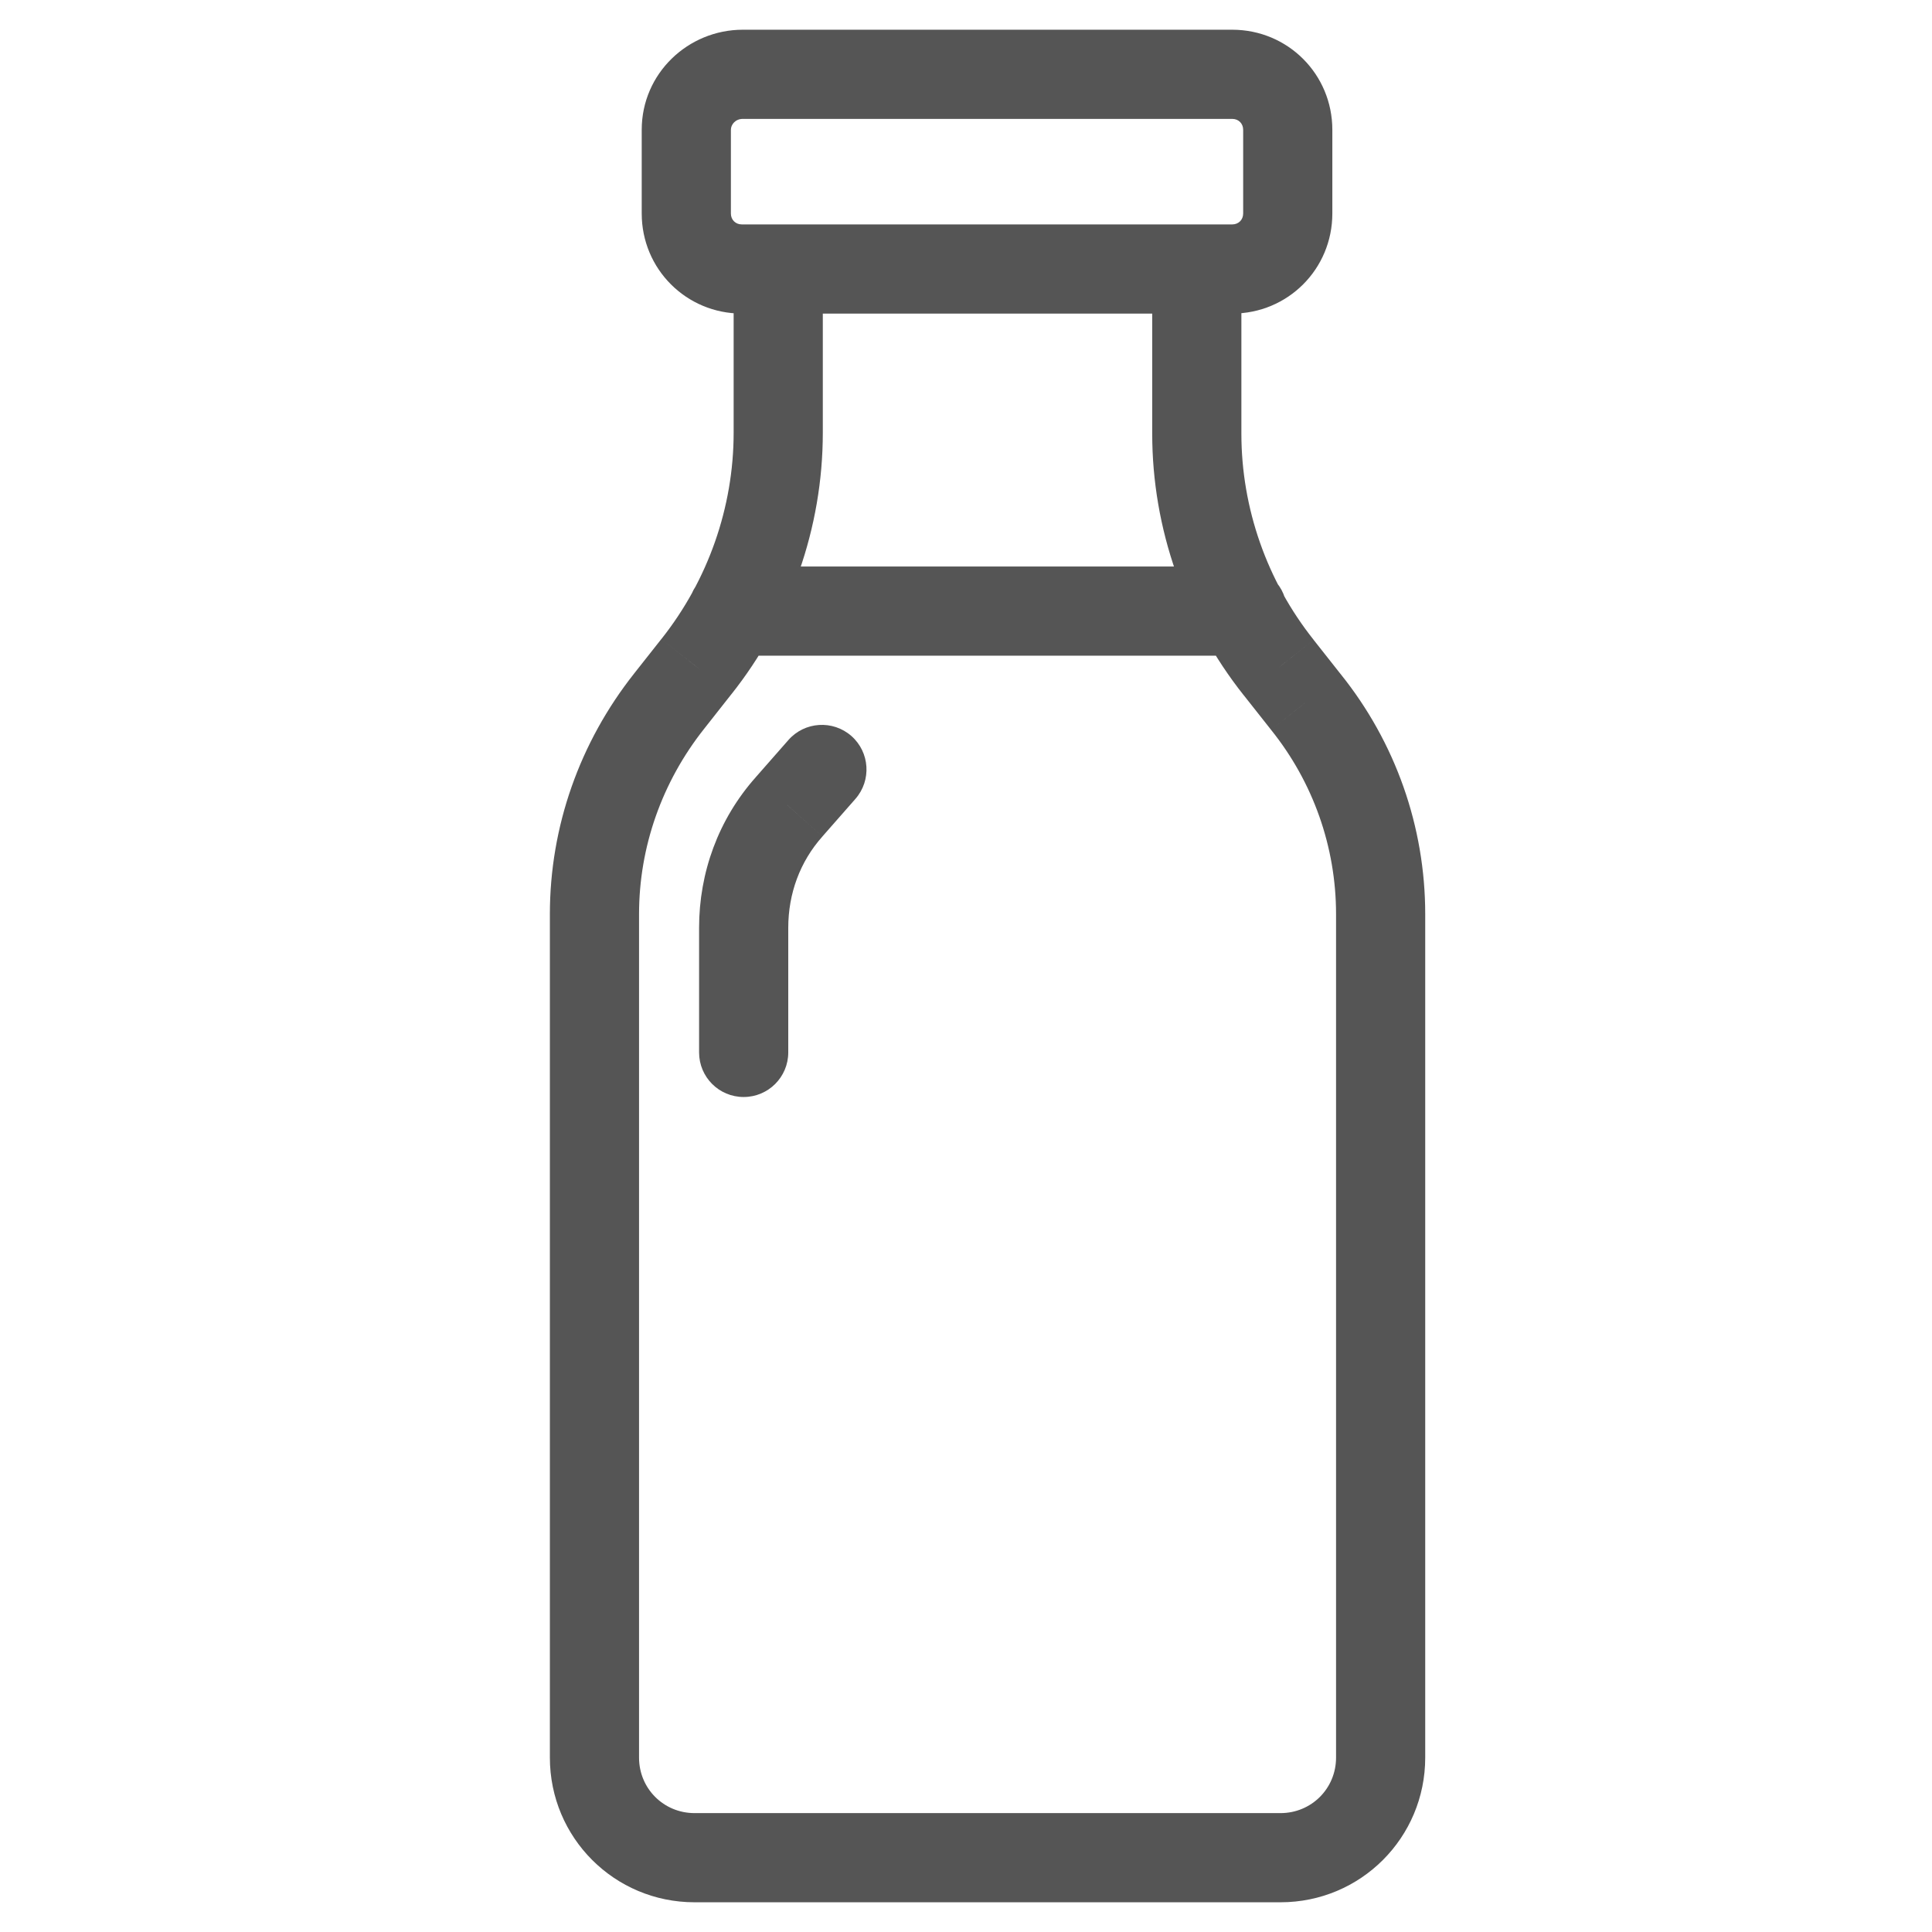 <svg width="26" height="26" viewBox="0 0 26 26" fill="none" xmlns="http://www.w3.org/2000/svg">
<path d="M11.512 10.751C11.73 10.502 11.706 10.123 11.457 9.904C11.208 9.686 10.829 9.71 10.61 9.959L11.512 10.751ZM10.62 10.857L11.068 11.257L11.071 11.253L10.62 10.857ZM9.408 14.163C9.408 14.495 9.676 14.763 10.008 14.763C10.339 14.763 10.608 14.495 10.608 14.163H9.408ZM11.073 3.62V3.02H9.873V3.62H11.073ZM9.371 8.971L8.902 8.598L8.9 8.6L9.371 8.971ZM9.004 9.437L9.475 9.809L9.475 9.809L9.004 9.437ZM17.576 9.449L17.105 9.821L17.108 9.825L17.576 9.449ZM17.208 8.984L17.679 8.612L17.678 8.61L17.208 8.984ZM16.706 3.62C16.706 3.289 16.438 3.02 16.106 3.02C15.775 3.02 15.506 3.289 15.506 3.62H16.706ZM16.718 8.824C17.05 8.824 17.318 8.556 17.318 8.224C17.318 7.893 17.05 7.624 16.718 7.624V8.824ZM9.861 7.624C9.53 7.624 9.261 7.893 9.261 8.224C9.261 8.556 9.53 8.824 9.861 8.824V7.624ZM10.61 9.959L10.169 10.461L11.071 11.253L11.512 10.751L10.61 9.959ZM10.172 10.458C9.666 11.026 9.408 11.745 9.408 12.486H10.608C10.608 12.026 10.766 11.595 11.068 11.257L10.172 10.458ZM9.408 12.486V14.163H10.608V12.486H9.408ZM9.873 3.62V5.824H11.073V3.62H9.873ZM9.873 5.824C9.873 6.826 9.528 7.809 8.902 8.598L9.841 9.345C10.635 8.346 11.073 7.1 11.073 5.824H9.873ZM8.9 8.6L8.533 9.065L9.475 9.809L9.842 9.343L8.9 8.6ZM8.534 9.064C7.802 9.989 7.4 11.123 7.4 12.302H8.6C8.6 11.399 8.908 10.525 9.475 9.809L8.534 9.064ZM7.4 12.302V23.653H8.6V12.302H7.4ZM7.4 23.653C7.4 24.731 8.269 25.6 9.347 25.6V24.4C8.931 24.4 8.6 24.069 8.6 23.653H7.4ZM9.347 25.6H17.233V24.4H9.347V25.6ZM17.233 25.6C18.311 25.6 19.18 24.731 19.18 23.653H17.98C17.98 24.069 17.648 24.4 17.233 24.4V25.6ZM19.18 23.653V12.302H17.98V23.653H19.18ZM19.18 12.302C19.18 11.124 18.778 9.988 18.043 9.073L17.108 9.825C17.671 10.527 17.98 11.398 17.98 12.302H19.18ZM18.046 9.077L17.679 8.612L16.737 9.355L17.105 9.821L18.046 9.077ZM17.678 8.61C17.051 7.822 16.706 6.839 16.706 5.837H15.506C15.506 7.112 15.945 8.358 16.738 9.357L17.678 8.61ZM16.706 5.837V3.62H15.506V5.837H16.706ZM8.636 1.747V2.873H9.836V1.747H8.636ZM8.636 2.873C8.636 3.621 9.236 4.22 9.983 4.22V3.02C9.898 3.02 9.836 2.958 9.836 2.873H8.636ZM9.983 4.22H16.583V3.02H9.983V4.22ZM16.583 4.22C17.331 4.22 17.93 3.621 17.93 2.873H16.73C16.73 2.958 16.668 3.02 16.583 3.02V4.22ZM17.93 2.873V1.747H16.73V2.873H17.93ZM17.93 1.747C17.93 0.999 17.331 0.4 16.583 0.4V1.6C16.668 1.6 16.73 1.662 16.73 1.747H17.93ZM16.583 0.4H9.996V1.6H16.583V0.4ZM9.996 0.4C9.261 0.4 8.636 0.987 8.636 1.747H9.836C9.836 1.675 9.898 1.6 9.996 1.6V0.4ZM16.718 7.624H9.861V8.824H16.718V7.624Z" fill="#555555"/>
</svg>
